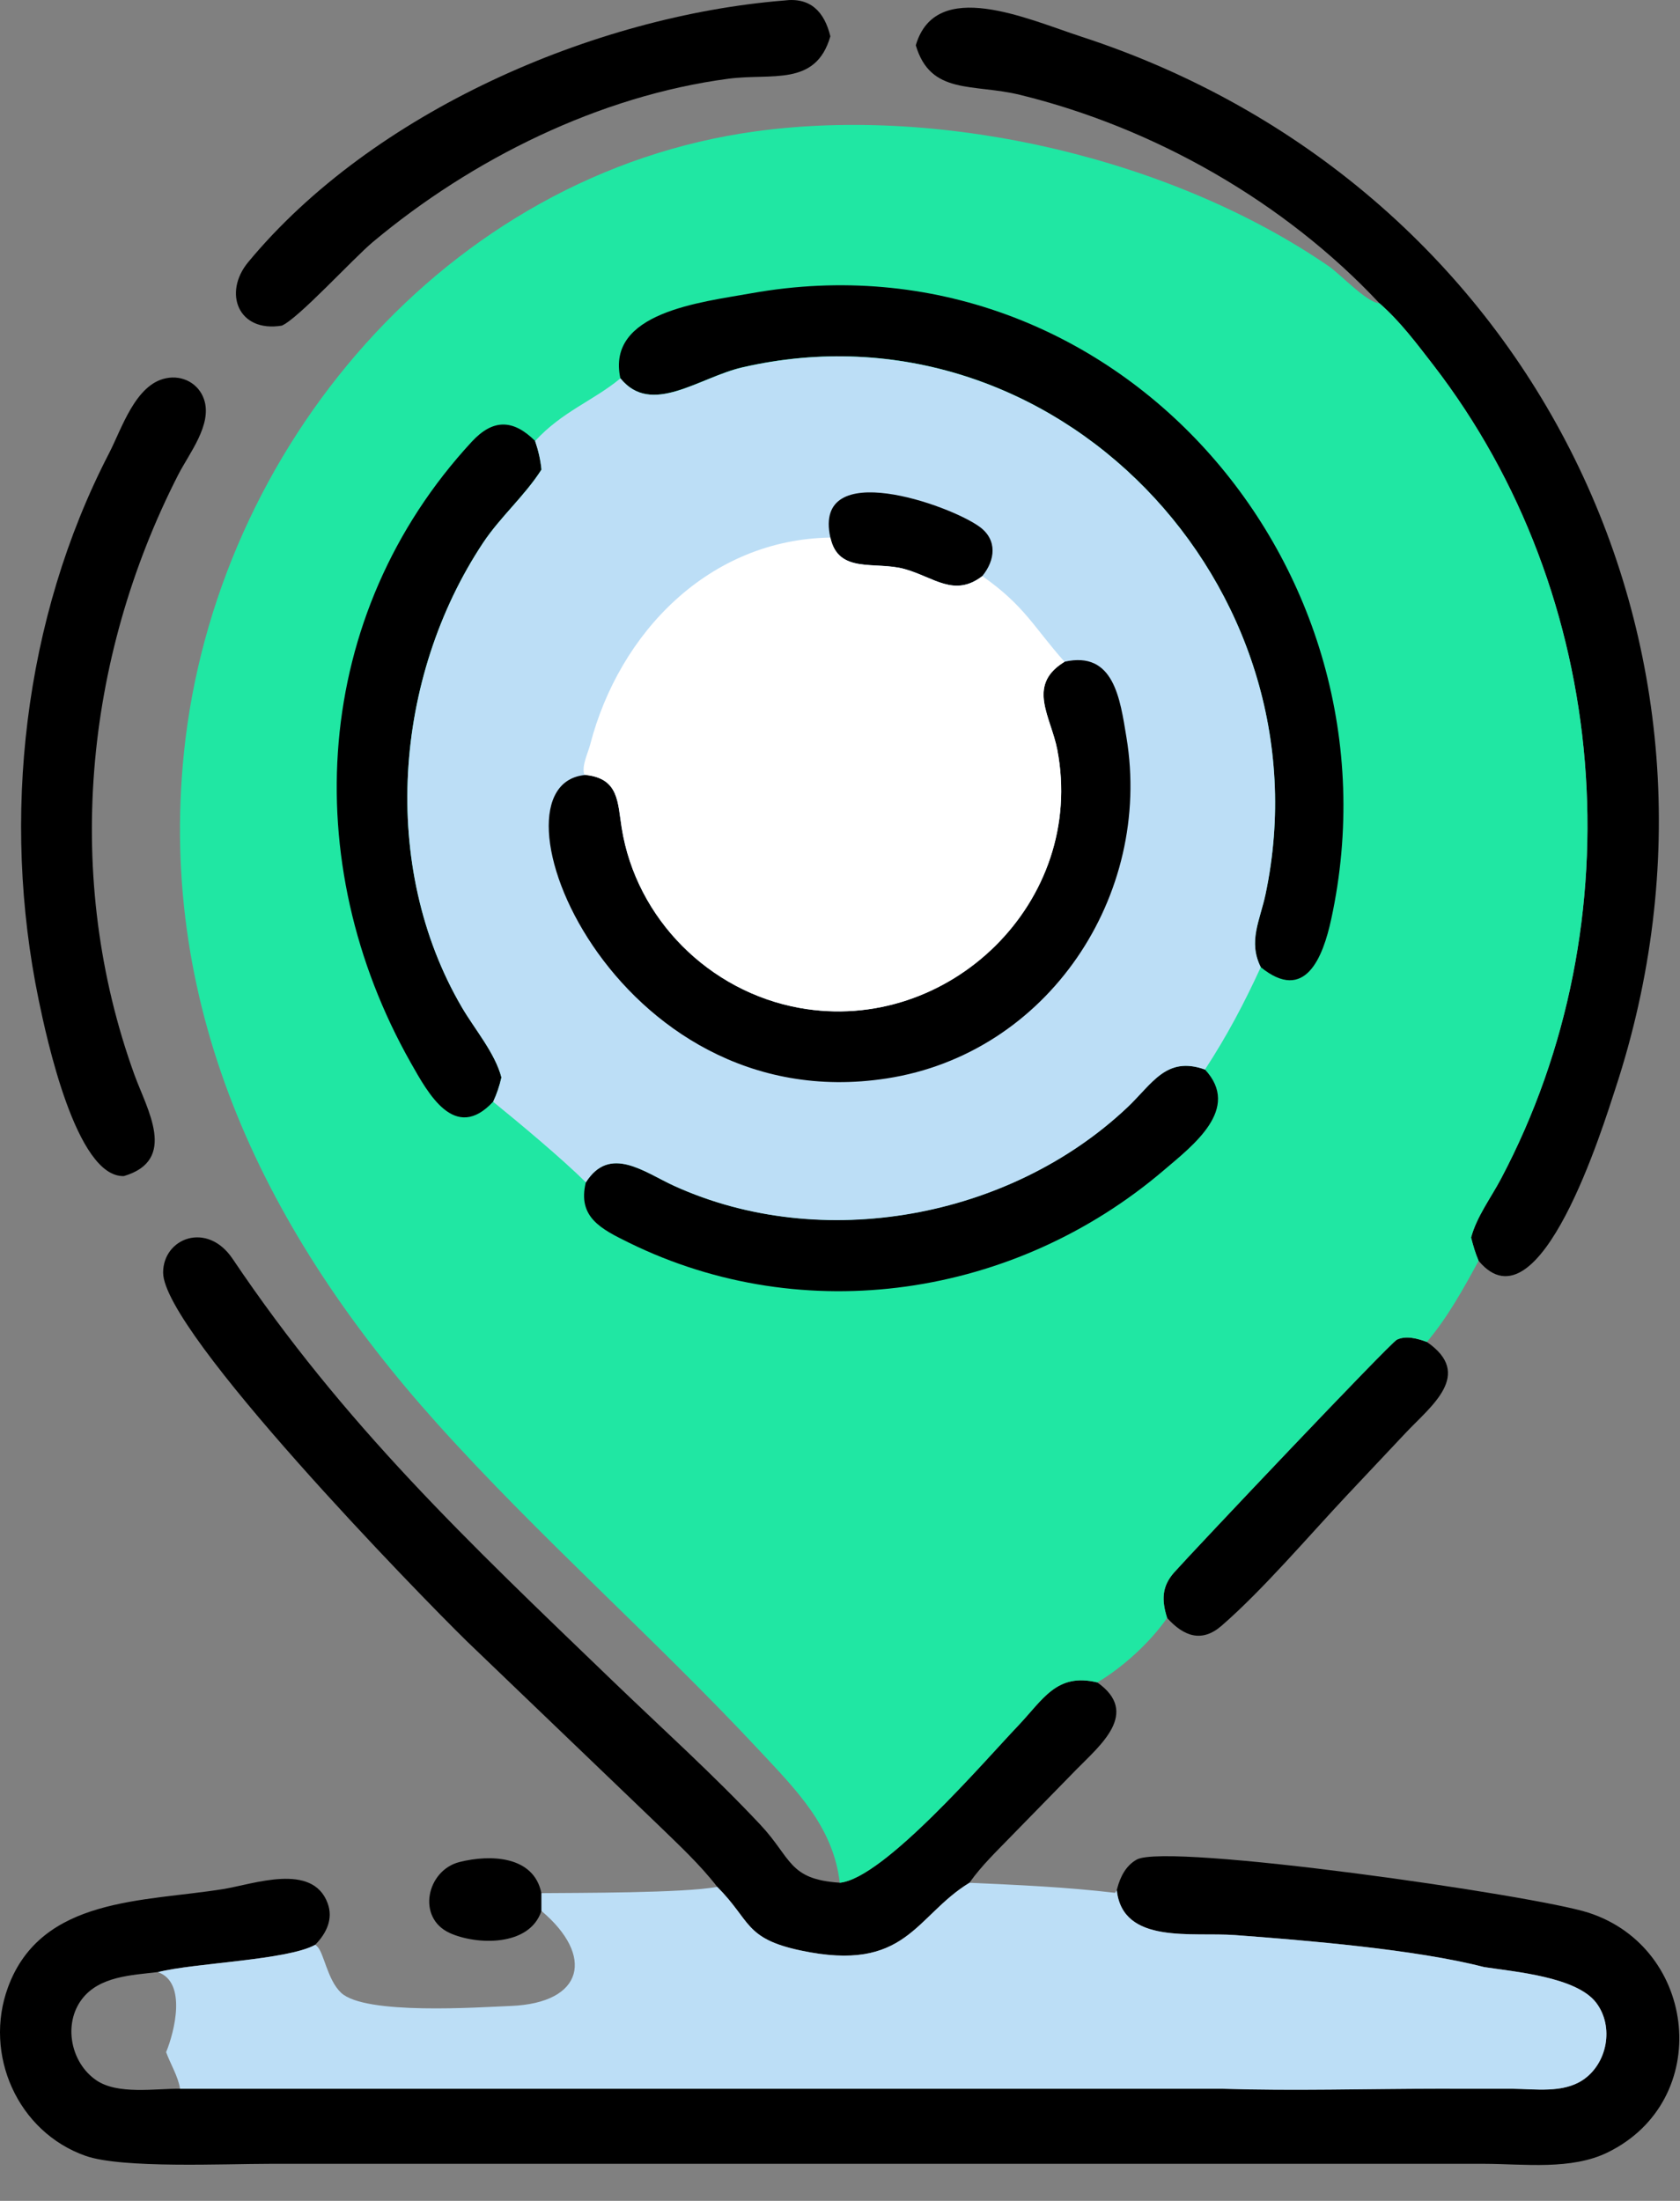 <svg width="42" height="55" viewBox="0 0 42 55" fill="none" xmlns="http://www.w3.org/2000/svg">
<rect x="0" y="0" width="42" height="55" fill="#808080" stroke="none"/>
<path d="M13.535 47.756C13.235 48.657 11.9 48.606 11.241 48.305C10.407 47.922 10.67 46.738 11.488 46.532C12.261 46.338 13.345 46.374 13.535 47.31V47.756Z" fill="black"/>
<path d="M29.178 40.433C29.038 39.989 29.043 39.646 29.352 39.297C29.796 38.796 34.753 33.56 34.923 33.479C35.154 33.368 35.449 33.453 35.672 33.536C36.845 34.342 35.784 35.129 35.149 35.8L33.672 37.369C32.728 38.373 31.568 39.736 30.539 40.628C30.048 41.054 29.598 40.898 29.178 40.433Z" fill="black"/>
<path d="M19.6 0.013C20.26 -0.074 20.609 0.292 20.759 0.907C20.395 2.173 19.292 1.825 18.216 1.967C14.985 2.392 11.8 3.975 9.321 6.048C8.831 6.458 7.45 7.969 7.044 8.138C5.95 8.316 5.573 7.313 6.205 6.551C9.315 2.795 14.848 0.398 19.6 0.013Z" fill="black"/>
<path d="M4.154 9.452C4.561 9.368 4.969 9.581 5.103 9.987C5.31 10.614 4.727 11.332 4.455 11.865C2.089 16.492 1.586 21.954 3.359 26.854C3.675 27.727 4.45 28.989 3.099 29.39C1.904 29.435 1.158 25.909 0.966 24.984C0.029 20.45 0.583 15.467 2.725 11.33C3.045 10.712 3.384 9.603 4.154 9.452Z" fill="black"/>
<path d="M17.93 47.152C17.497 46.591 16.965 46.1 16.458 45.607L11.674 41.018C10.492 39.863 4.077 33.283 4.078 31.801C4.079 30.94 5.178 30.511 5.815 31.458C8.613 35.615 11.682 38.509 15.289 41.98C16.534 43.18 17.82 44.334 19.005 45.596C19.796 46.438 19.706 46.966 20.994 47.049C22.087 46.947 24.605 44.015 25.441 43.138C26.082 42.466 26.41 41.798 27.433 42.044C28.511 42.804 27.501 43.617 26.903 44.227L25.29 45.877C24.922 46.258 24.544 46.615 24.237 47.049C22.871 47.883 22.674 49.307 20.014 48.742C18.602 48.442 18.778 47.997 17.93 47.152Z" fill="black"/>
<path d="M22.895 1.132C23.394 -0.574 25.685 0.477 27.033 0.916C38.176 4.549 44.052 16.087 40.38 27.22C40.1 28.068 38.494 33.339 36.965 31.508C36.883 31.316 36.829 31.128 36.777 30.926C36.921 30.397 37.268 29.942 37.523 29.461C40.929 23.028 40.276 14.878 35.831 9.12C35.42 8.589 34.995 8.02 34.486 7.579C32.117 5.048 28.864 3.194 25.503 2.371C24.325 2.083 23.264 2.384 22.895 1.132Z" fill="black"/>
<path d="M27.919 47.236L27.931 47.19C28.007 46.902 28.148 46.621 28.418 46.471C29.191 46.043 38.369 47.361 39.717 47.8C42.441 48.686 42.841 52.49 40.194 53.788C39.281 54.236 38.108 54.077 37.123 54.074L6.741 54.074C5.626 54.073 3.052 54.195 2.142 53.876C0.439 53.279 -0.417 51.339 0.2 49.662C1.032 47.4 3.596 47.529 5.582 47.208C6.337 47.086 7.81 46.538 8.19 47.559C8.338 47.959 8.157 48.317 7.882 48.599C7.192 48.986 4.863 49.05 3.948 49.282C4.677 49.538 4.36 50.776 4.152 51.281C4.257 51.573 4.456 51.896 4.5 52.197H30.565C32.345 52.253 34.145 52.197 35.926 52.196L37.814 52.197C38.377 52.202 39.063 52.311 39.562 51.983C40.185 51.574 40.358 50.643 39.903 50.046C39.409 49.4 37.865 49.275 37.102 49.156C35.384 48.714 32.647 48.489 30.882 48.358C29.801 48.277 28.066 48.601 27.919 47.236ZM4.5 52.197C4.456 51.896 4.257 51.573 4.152 51.281C4.36 50.776 4.677 49.538 3.948 49.282C3.292 49.361 2.486 49.384 2.048 49.959C1.573 50.584 1.769 51.552 2.409 51.987C2.944 52.352 3.878 52.193 4.5 52.197Z" fill="black"/>
<path d="M24.237 47.051C25.457 47.105 26.662 47.159 27.877 47.302L27.92 47.237C28.067 48.602 29.802 48.278 30.883 48.359C32.648 48.491 35.385 48.715 37.103 49.158C37.866 49.276 39.41 49.401 39.904 50.048C40.359 50.645 40.186 51.576 39.563 51.985C39.064 52.312 38.378 52.204 37.815 52.199L35.928 52.198C34.146 52.199 32.346 52.255 30.566 52.199H4.501C4.458 51.898 4.258 51.575 4.153 51.283C4.361 50.778 4.678 49.54 3.949 49.284C4.865 49.052 7.193 48.987 7.883 48.6L7.922 48.634C8.1 48.788 8.177 49.47 8.528 49.8C9.125 50.361 11.963 50.162 12.773 50.129C14.605 50.053 14.863 48.873 13.537 47.755V47.31C14.43 47.301 17.103 47.31 17.93 47.153C18.777 47.999 18.602 48.443 20.014 48.743C22.674 49.309 22.871 47.884 24.237 47.051Z" fill="#BCDEF6"/>
<path d="M20.994 47.05C20.833 45.655 19.911 44.738 18.992 43.753C16.378 40.953 13.477 38.411 10.918 35.563C6.692 30.857 3.929 25.308 4.6 18.795C5.384 11.202 11.17 4.333 18.902 3.281C23.634 2.637 29.323 3.976 33.216 6.651C33.512 6.854 34.168 7.562 34.486 7.579C34.995 8.02 35.42 8.589 35.831 9.12C40.276 14.878 40.929 23.028 37.523 29.461C37.268 29.942 36.921 30.397 36.777 30.926C36.829 31.128 36.883 31.316 36.965 31.508C36.584 32.209 36.19 32.924 35.672 33.536C35.449 33.452 35.154 33.368 34.923 33.478C34.753 33.559 29.796 38.796 29.352 39.297C29.043 39.646 29.038 39.989 29.178 40.432C28.758 41.039 28.072 41.667 27.433 42.044C26.41 41.799 26.082 42.467 25.441 43.139C24.605 44.016 22.088 46.948 20.994 47.05Z" fill="#20E7A3"/>
<path d="M14.646 29.545C15.243 28.6 16.108 29.294 16.851 29.632C20.546 31.313 25.244 30.442 28.177 27.675C28.804 27.084 29.151 26.377 30.121 26.725C31.038 27.707 29.827 28.621 29.084 29.254C25.366 32.419 20.117 33.21 15.73 31.058C15.021 30.71 14.433 30.416 14.646 29.545Z" fill="black"/>
<path d="M12.329 27.531C11.371 28.561 10.704 27.326 10.269 26.558C7.431 21.543 7.793 15.366 11.794 11.039C12.327 10.463 12.829 10.476 13.378 11.019C13.457 11.248 13.514 11.492 13.537 11.734C13.116 12.395 12.508 12.914 12.075 13.568C9.846 16.928 9.482 21.648 11.55 25.175C11.874 25.729 12.371 26.303 12.536 26.923C12.486 27.139 12.423 27.33 12.329 27.531Z" fill="black"/>
<path d="M15.509 9.453C15.152 7.805 17.513 7.556 18.788 7.328C27.813 5.718 35.197 14.13 33.281 22.968C33.075 23.921 32.63 25.074 31.517 24.168C31.196 23.521 31.498 23.002 31.637 22.345C33.261 14.655 26.369 7.384 18.56 9.179C17.471 9.43 16.284 10.411 15.509 9.453Z" fill="black"/>
<path d="M15.511 9.455C16.286 10.413 17.473 9.432 18.562 9.182C26.372 7.386 33.263 14.658 31.639 22.348C31.5 23.005 31.198 23.523 31.519 24.17C31.105 25.073 30.669 25.897 30.124 26.729C29.154 26.38 28.807 27.088 28.18 27.679C25.246 30.445 20.549 31.317 16.854 29.636C16.11 29.297 15.246 28.604 14.648 29.548C14.066 28.97 12.99 28.07 12.329 27.534C12.423 27.332 12.485 27.142 12.536 26.926C12.371 26.306 11.873 25.731 11.549 25.178C9.482 21.65 9.846 16.931 12.074 13.57C12.508 12.917 13.115 12.397 13.537 11.737C13.514 11.494 13.456 11.251 13.377 11.021C14.066 10.274 14.83 10.019 15.511 9.455Z" fill="#BCDEF6"/>
<path d="M20.758 13.431C20.314 11.407 23.751 12.62 24.493 13.167C24.939 13.495 24.882 13.999 24.558 14.395C23.857 14.933 23.352 14.426 22.619 14.22C21.883 14.013 20.959 14.355 20.758 13.431Z" fill="black"/>
<path d="M26.613 16.537C27.849 16.258 28.002 17.464 28.161 18.425C28.817 22.38 26.198 26.328 22.169 26.95C15.284 28.012 11.964 19.57 14.647 19.366C15.472 19.456 15.439 20.044 15.542 20.692C15.905 22.957 17.724 24.779 19.988 25.187C23.72 25.86 27.161 22.53 26.431 18.732C26.275 17.92 25.673 17.144 26.571 16.563L26.613 16.537Z" fill="black"/>
<path d="M20.76 13.434C20.96 14.358 21.885 14.016 22.621 14.223C23.353 14.429 23.858 14.936 24.56 14.398C25.614 15.136 25.842 15.671 26.614 16.539L26.573 16.565C25.674 17.145 26.276 17.922 26.432 18.733C27.162 22.531 23.722 25.861 19.989 25.189C17.725 24.78 15.907 22.958 15.544 20.693C15.44 20.046 15.473 19.458 14.649 19.368L14.602 19.341C14.545 19.123 14.7 18.817 14.755 18.604C15.483 15.805 17.729 13.482 20.76 13.434Z" fill="white"/>
</svg>
